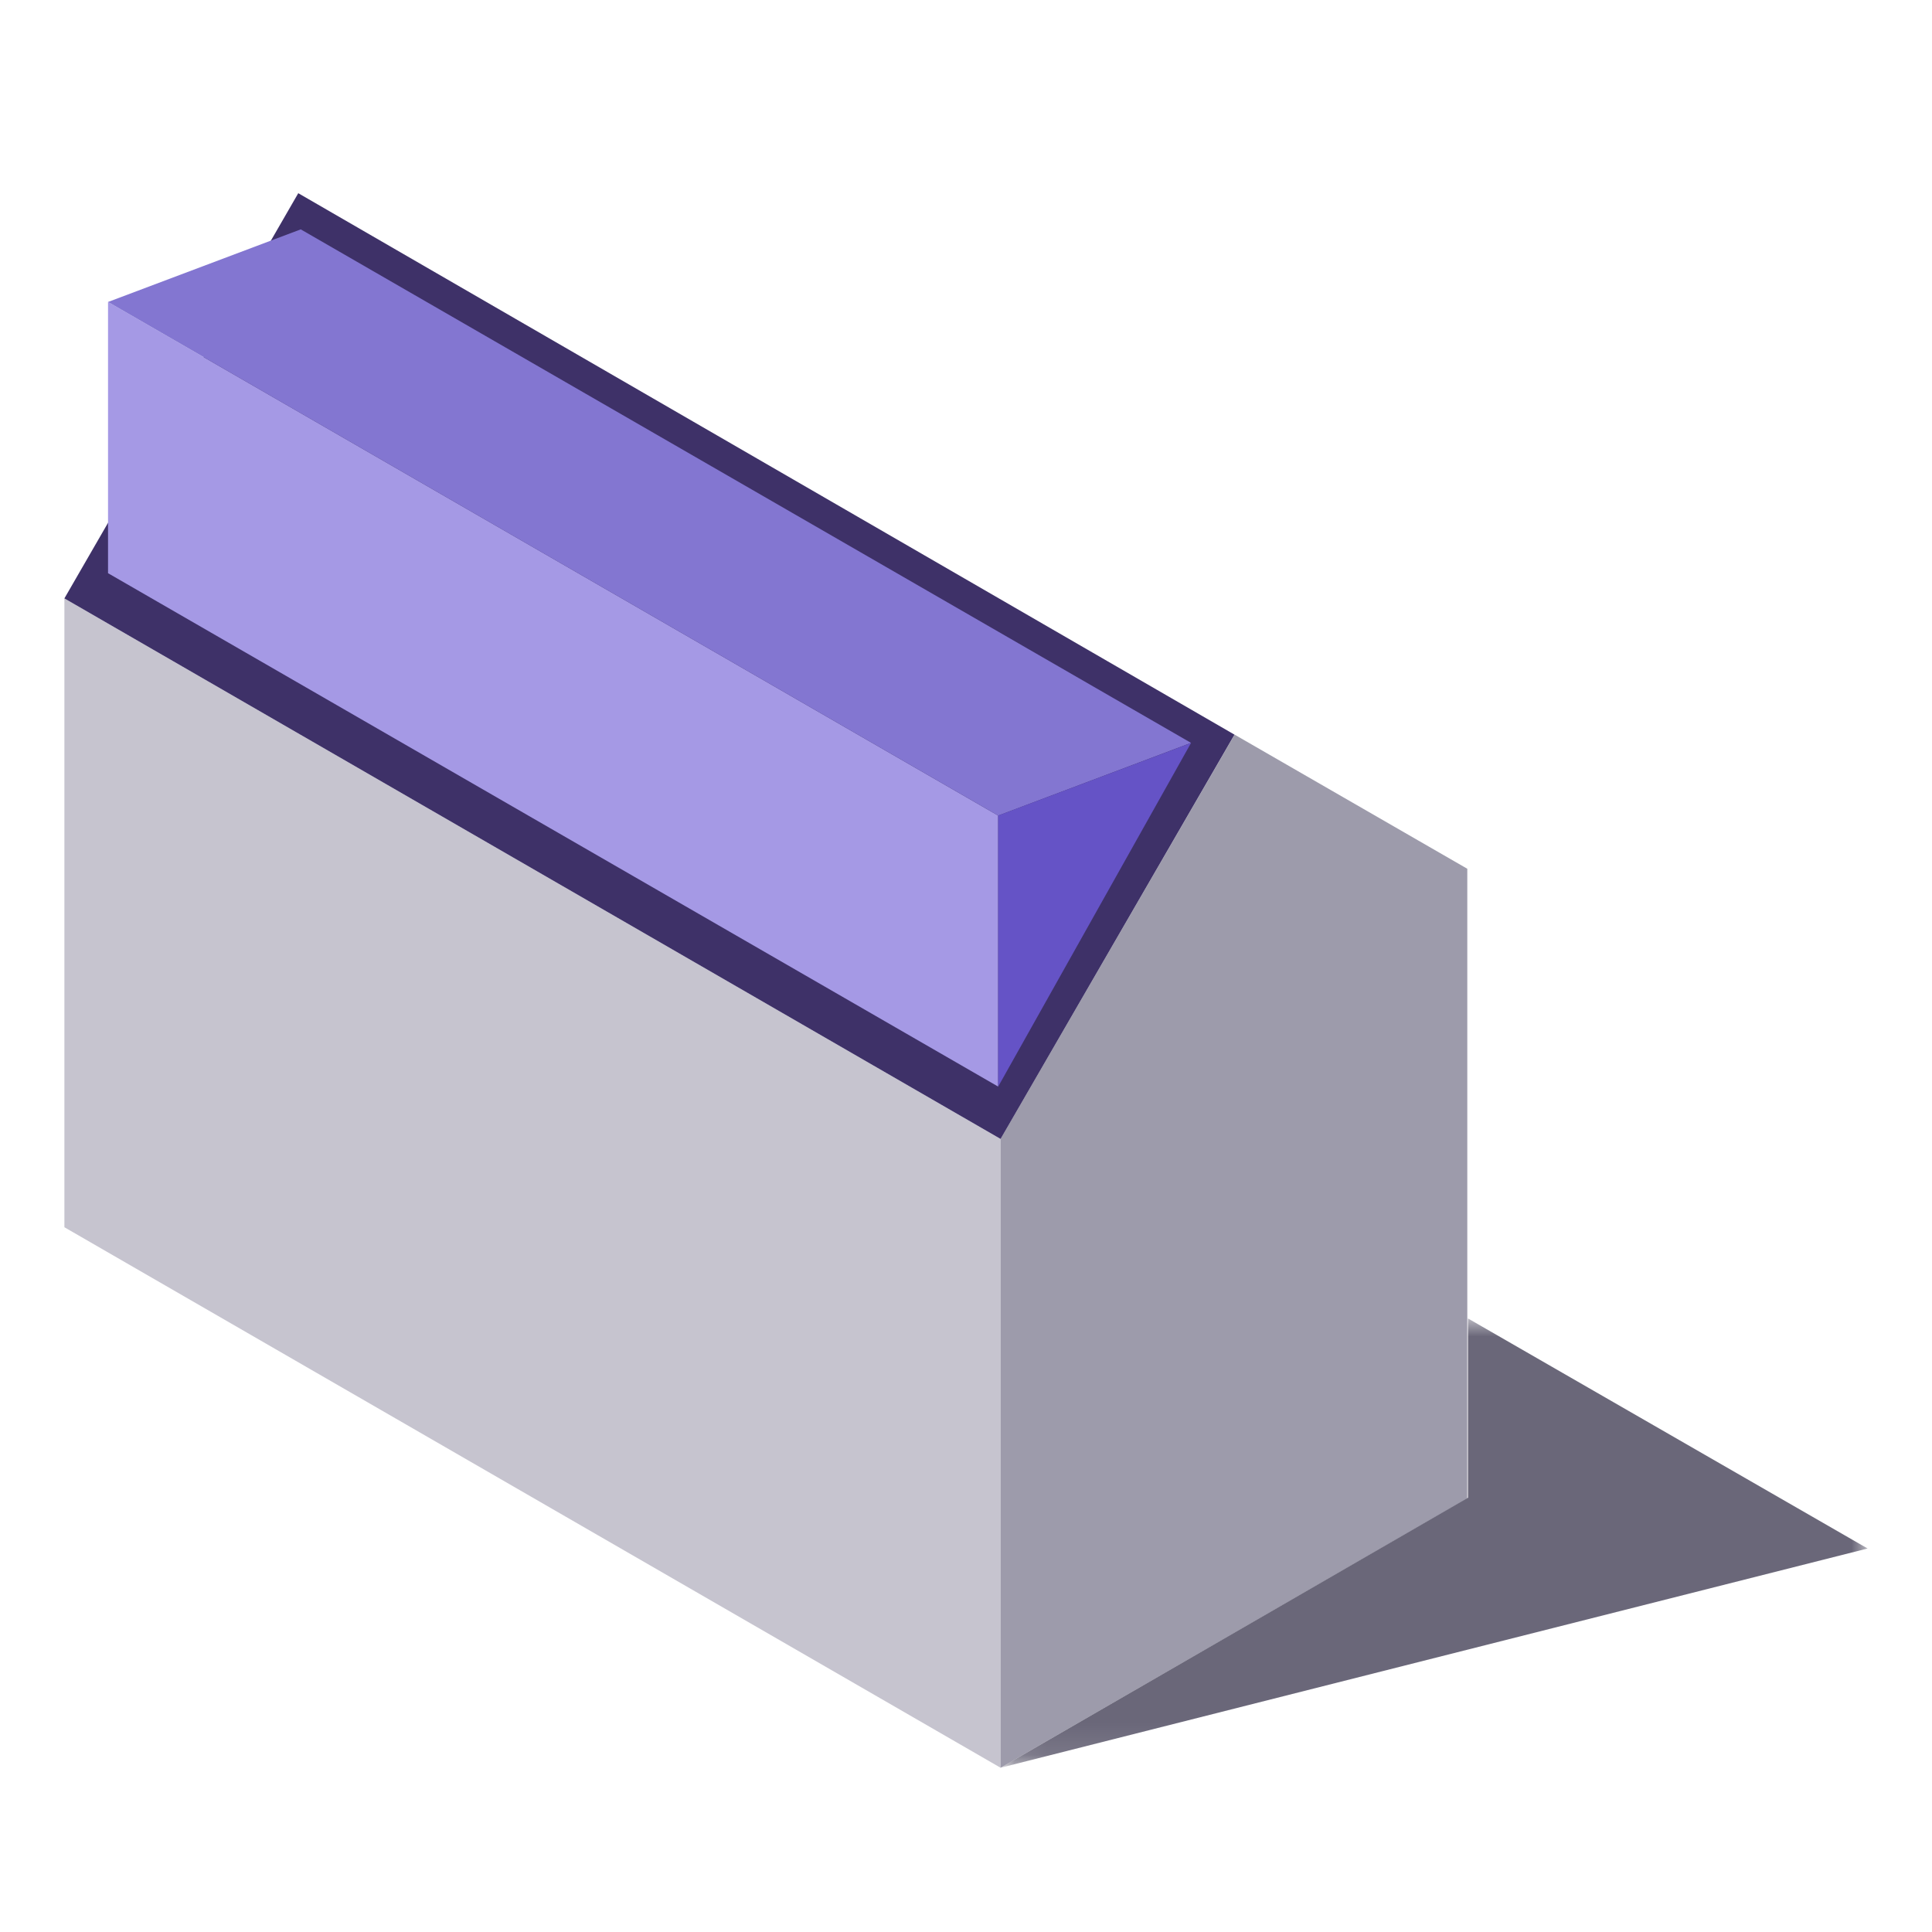 <svg viewBox="0 0 60 60" fill="none" xmlns="http://www.w3.org/2000/svg">
<path fill-rule="evenodd" clip-rule="evenodd" d="M2 38.113L31.074 54.899V35.372L2 18.585V38.113Z" fill="#C6C4CF"/>
<path fill-rule="evenodd" clip-rule="evenodd" d="M31.073 35.371V54.899L45.568 46.535V26.98L38.342 22.815L31.073 35.371Z" fill="#9D9BAB"/>
<path fill-rule="evenodd" clip-rule="evenodd" d="M9.263 6L2 18.584L31.074 35.371L38.338 22.815L9.263 6Z" fill="#3E3168"/>
<mask id="mask0_2053_3879" style="mask-type:luminance" maskUnits="userSpaceOnUse" x="31" y="40" >
<path fill-rule="evenodd" clip-rule="evenodd" d="M31.073 40.945H58V54.899H31.073V40.945Z" fill="white"/>
</mask>
<g mask="url(#mask0_2053_3879)">
<path fill-rule="evenodd" clip-rule="evenodd" d="M45.589 40.945L58 48.09L31.073 54.899L45.589 46.514V40.945Z" fill="#6A6779"/>
</g>
<path fill-rule="evenodd" clip-rule="evenodd" d="M3.355 17.801L30.999 33.745V25.329L3.355 9.377V17.801Z" fill="#A599E5"/>
<path fill-rule="evenodd" clip-rule="evenodd" d="M3.355 9.378L30.999 25.329L36.989 23.071L9.34 7.123L3.355 9.378Z" fill="#8376D1"/>
<path fill-rule="evenodd" clip-rule="evenodd" d="M36.989 23.073L30.999 33.746V25.328L36.989 23.073Z" fill="#6553C6"/>
</svg>
